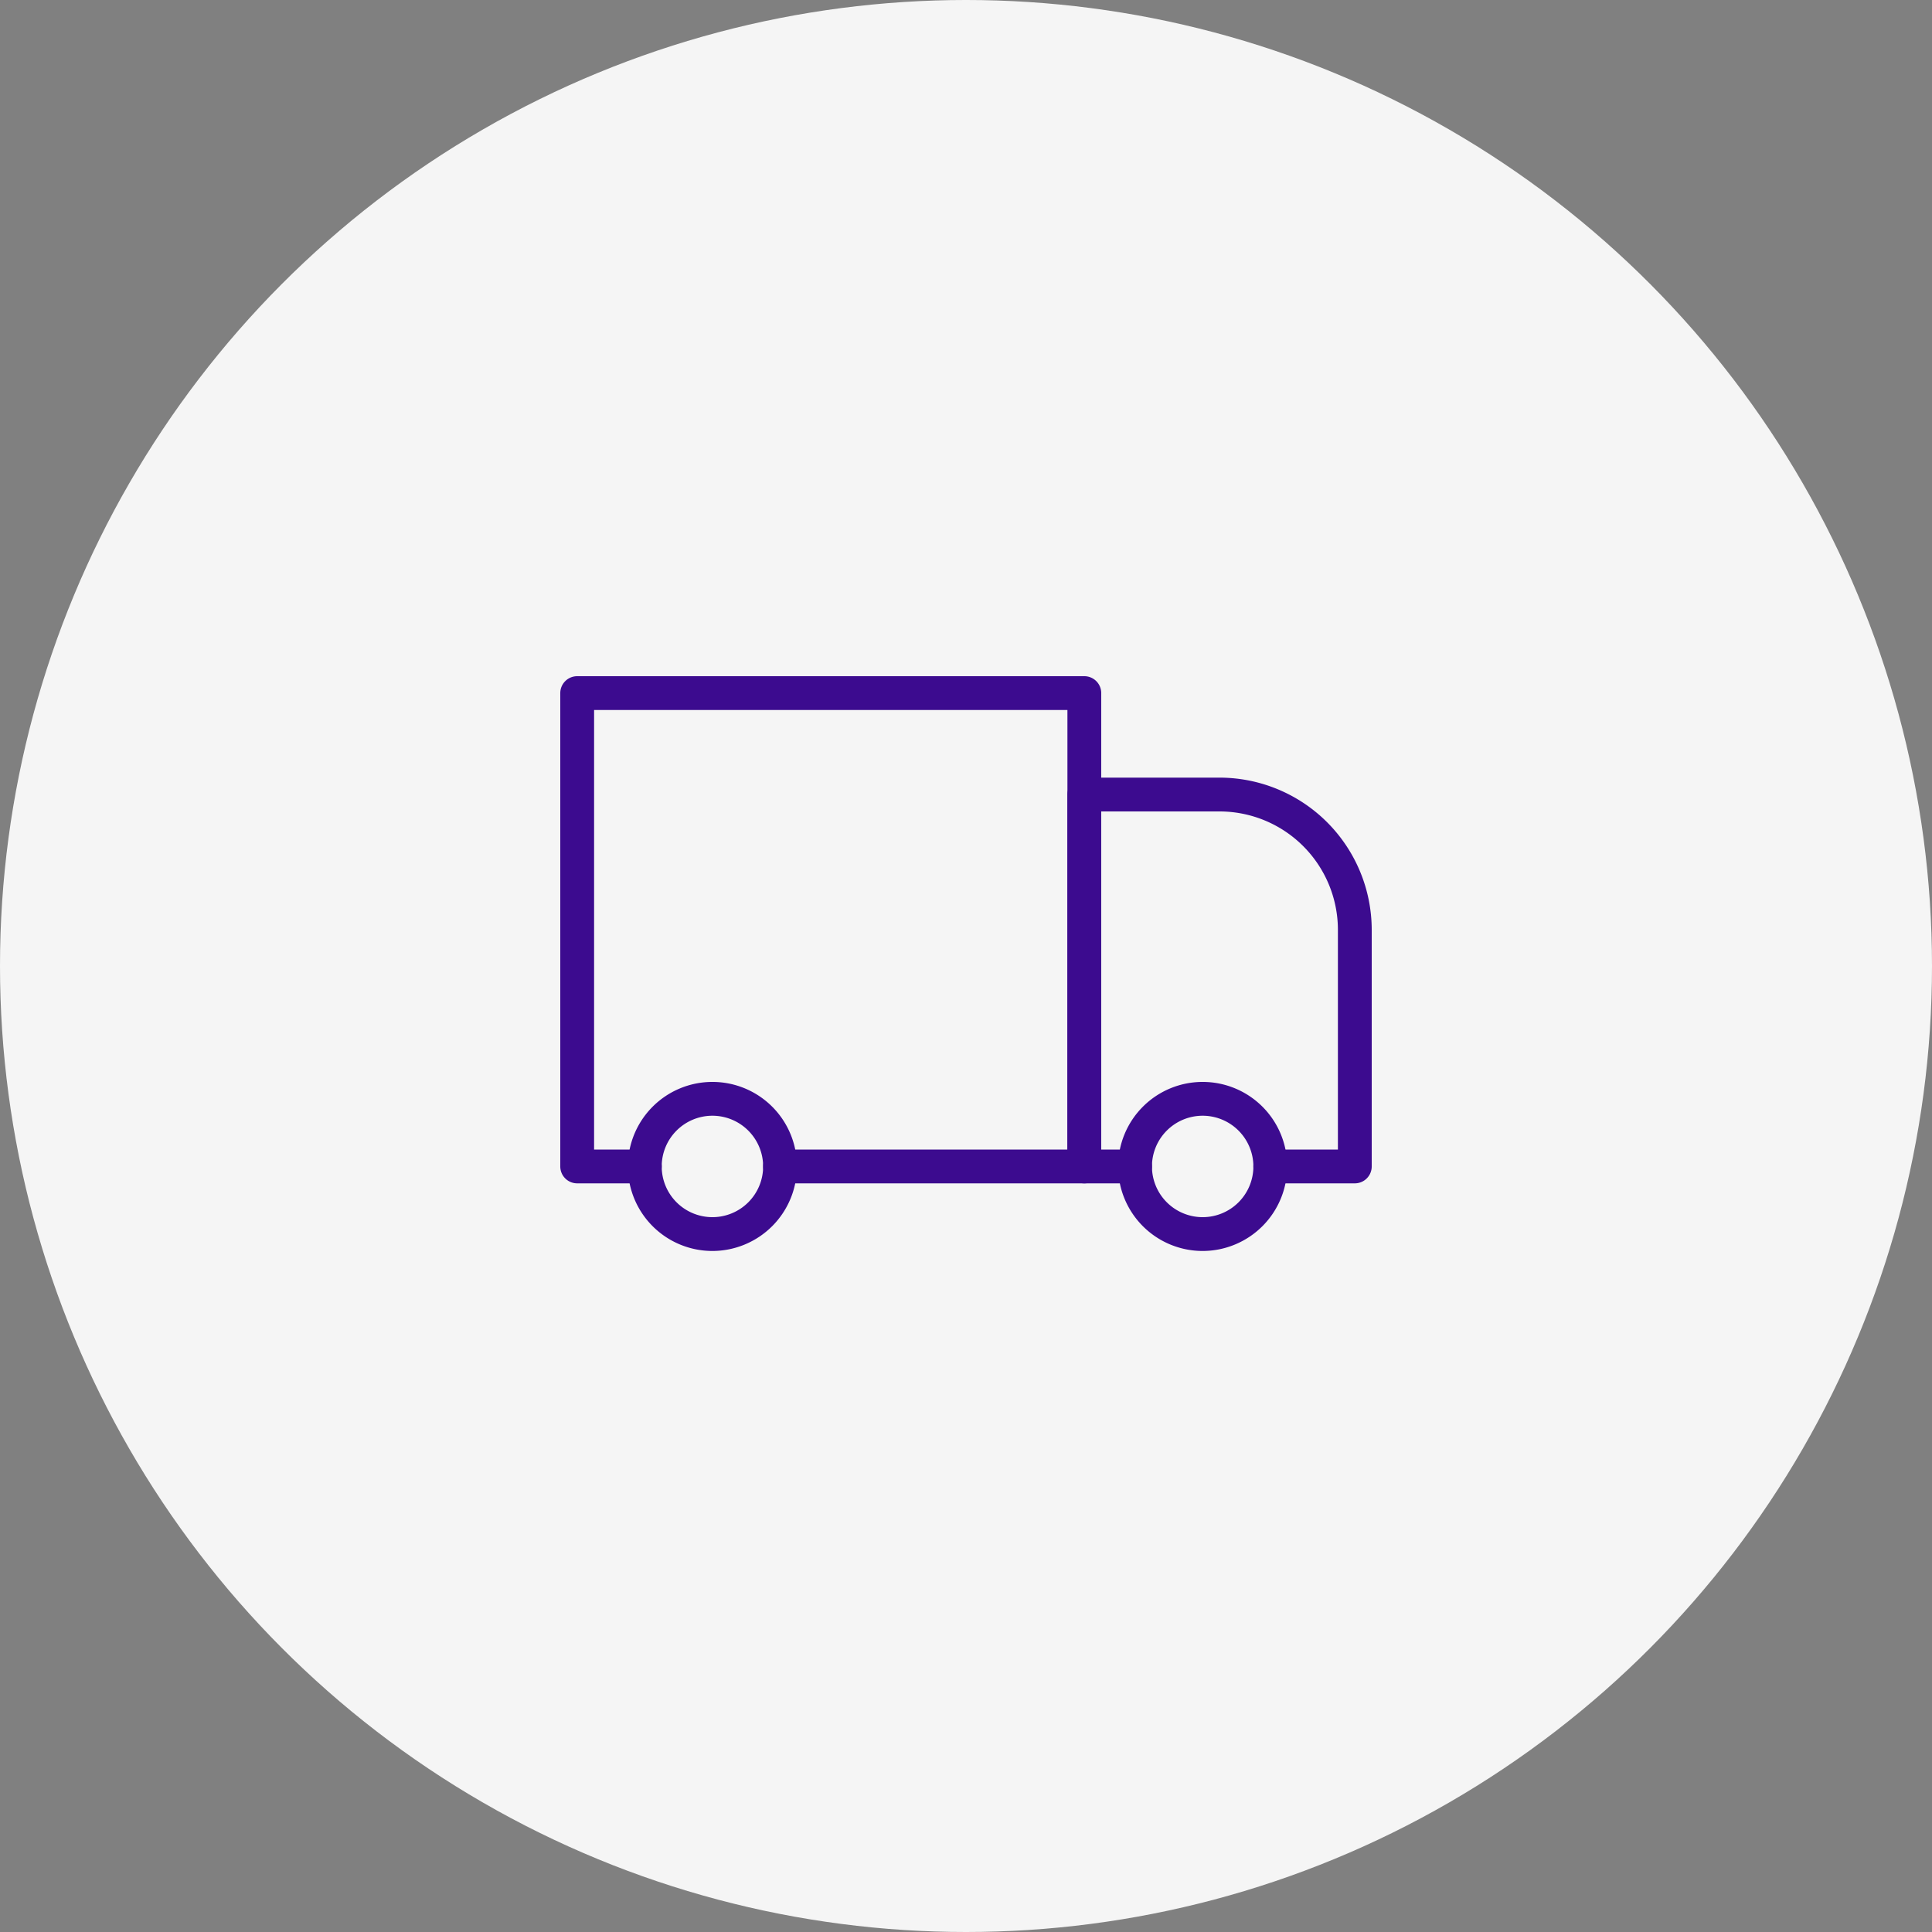 <svg xmlns="http://www.w3.org/2000/svg" width="100" height="100" viewBox="0 0 100 100"><rect x="0" y="0" width="100" height="100" fill="#808080" stroke="none"/><g transform="translate(-498 -869)"><circle cx="50" cy="50" r="50" transform="translate(498 869)" fill="#f5f5f5"/><g transform="translate(527 900)"><path d="M27.125,30.25H11.375a.875.875,0,0,1,0-1.75H26.25V5.75H1.75V28.5H4.375a.875.875,0,0,1,0,1.75H.875A.875.875,0,0,1,0,29.375V4.875A.875.875,0,0,1,.875,4h26.25A.875.875,0,0,1,28,4.875v24.5A.875.875,0,0,1,27.125,30.25Z" fill="#3c0b8f"/><path d="M29.875,28H25.5a.875.875,0,0,1,0-1.75H29V14.875A6.132,6.132,0,0,0,22.875,8.75H16.75v17.5H18.5a.875.875,0,0,1,0,1.75H15.875A.875.875,0,0,1,15,27.125V7.875A.875.875,0,0,1,15.875,7h7a7.885,7.885,0,0,1,7.875,7.875v12.25A.875.875,0,0,1,29.875,28Z" transform="translate(11.25 2.25)" fill="#3c0b8f"/><path d="M20.875,24.75a4.375,4.375,0,1,1,4.375-4.375A4.38,4.38,0,0,1,20.875,24.75Zm0-7A2.625,2.625,0,1,0,23.5,20.375,2.628,2.628,0,0,0,20.875,17.75Z" transform="translate(12.375 9)" fill="#3c0b8f"/><path d="M6.375,24.75a4.375,4.375,0,1,1,4.375-4.375A4.38,4.38,0,0,1,6.375,24.75Zm0-7A2.625,2.625,0,1,0,9,20.375,2.628,2.628,0,0,0,6.375,17.75Z" transform="translate(1.5 9)" fill="#3c0b8f"/></g></g></svg>